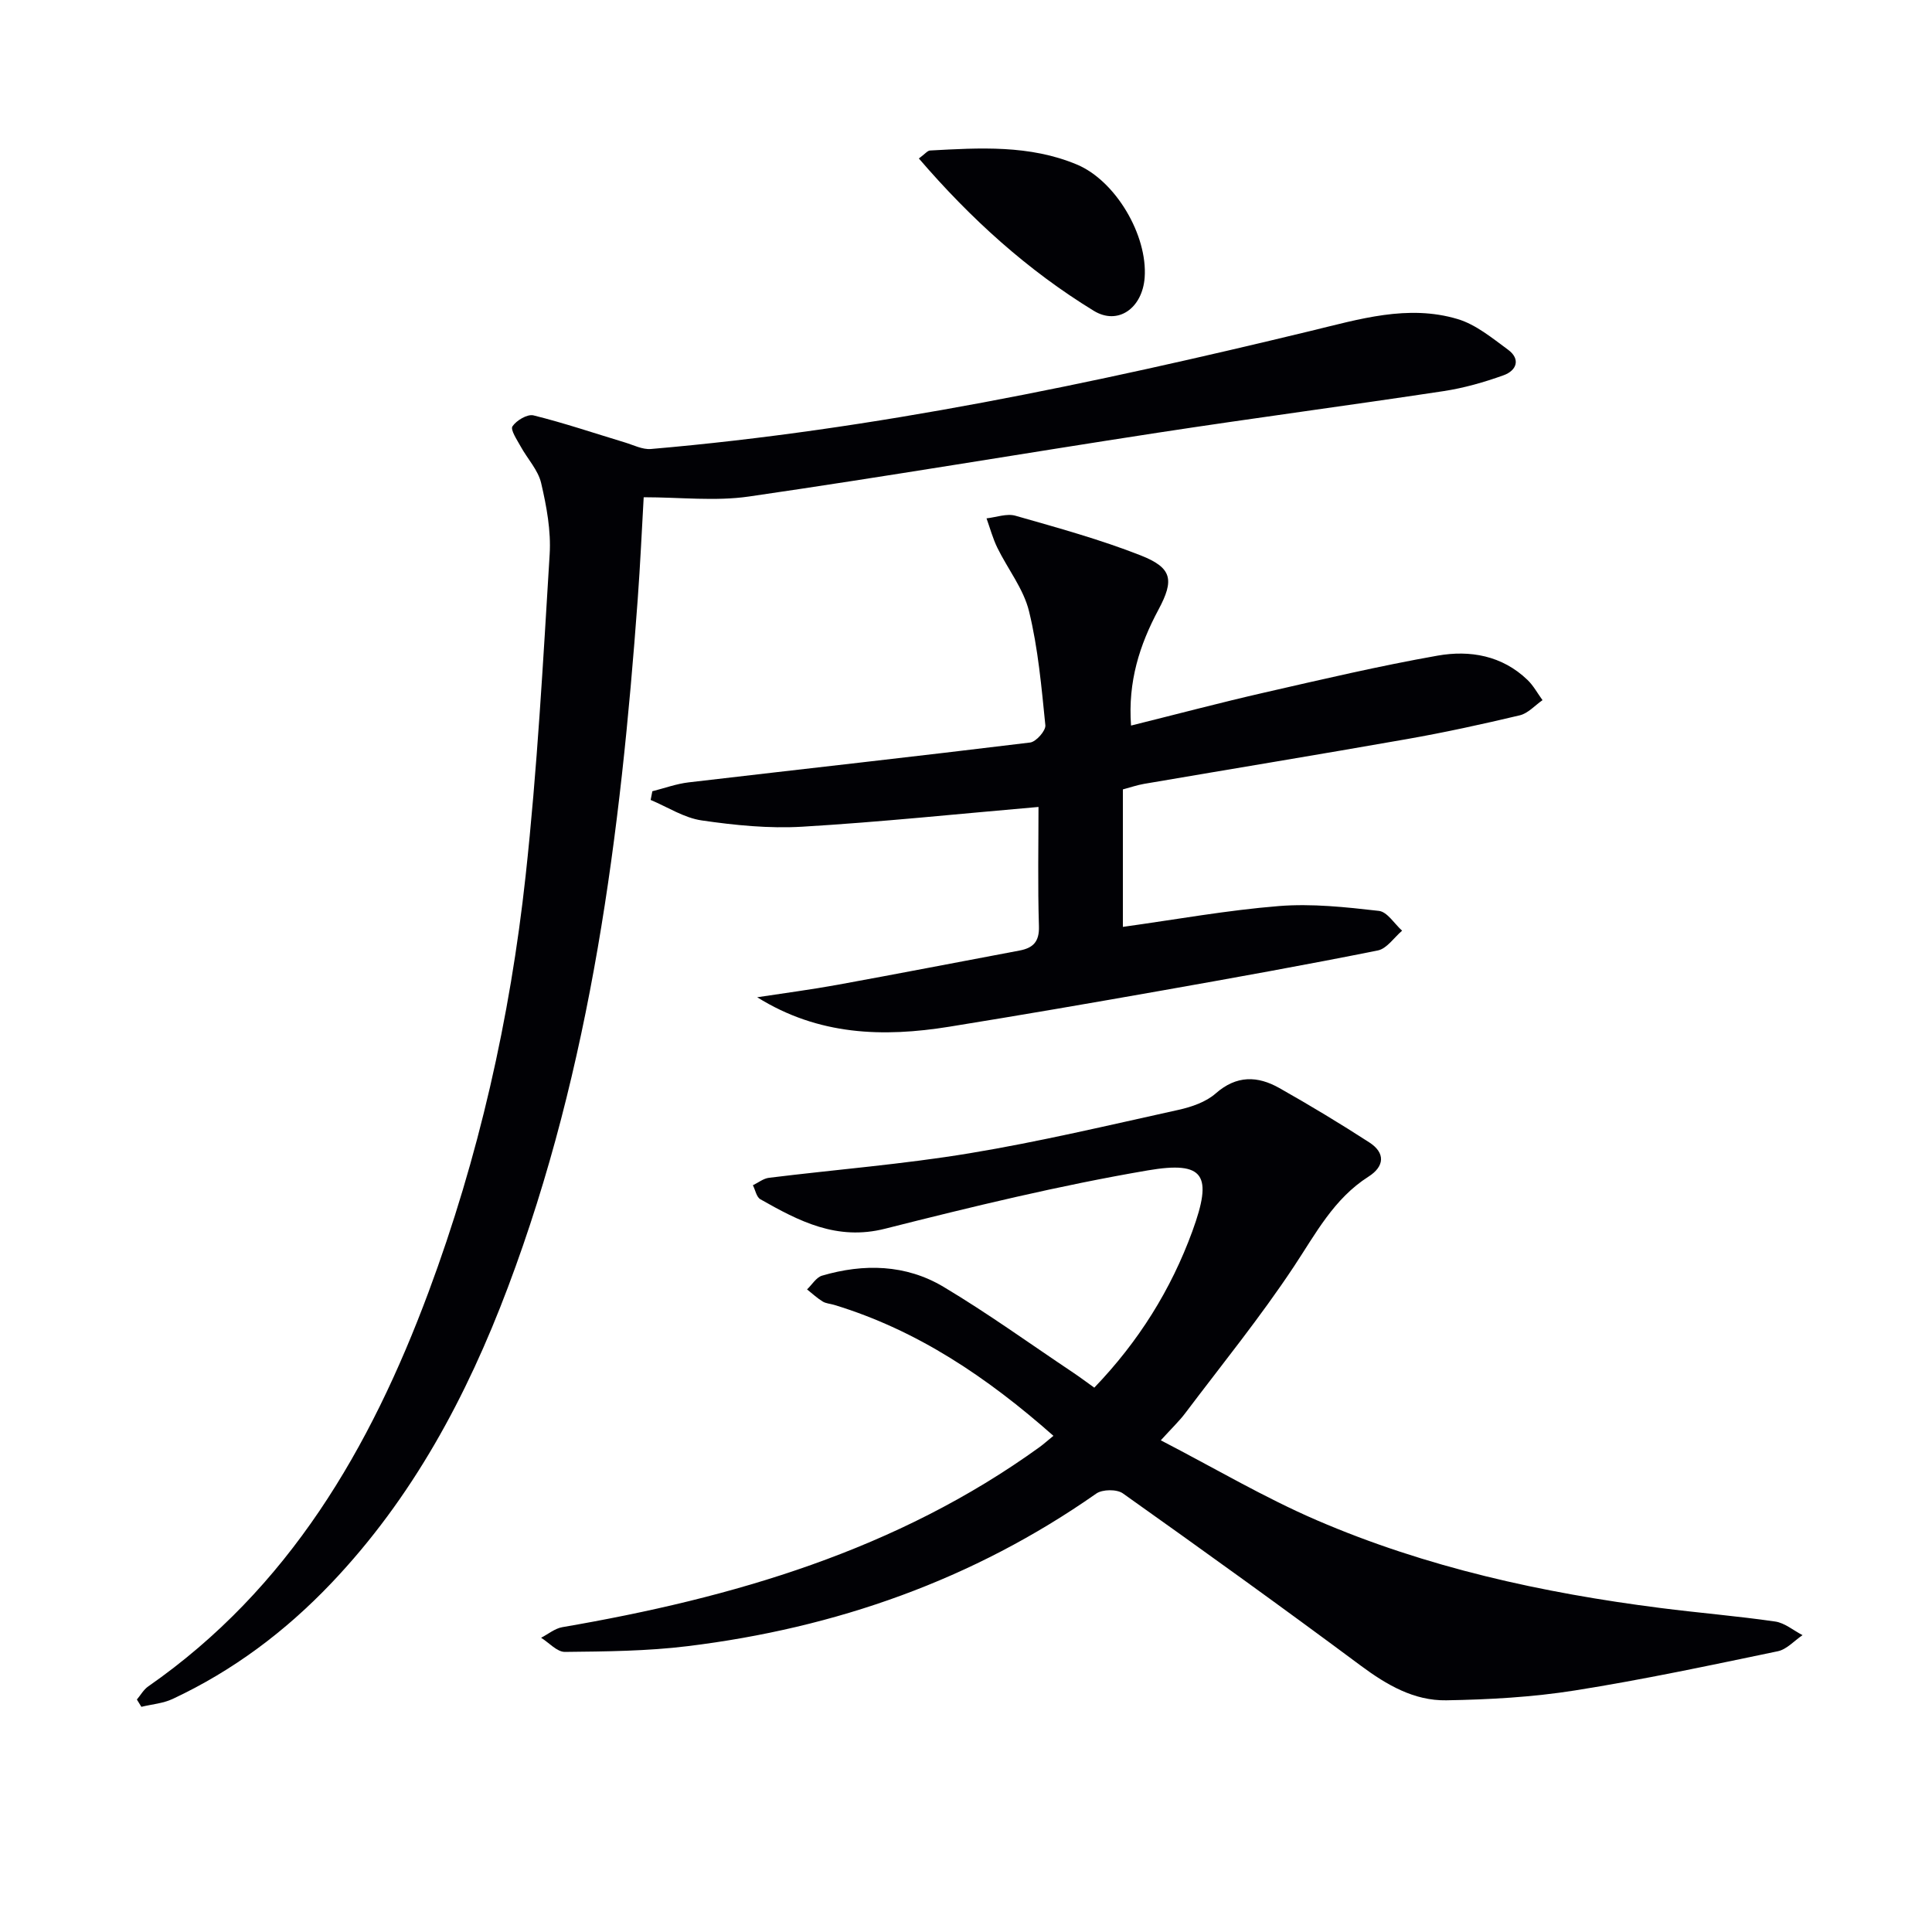 <svg enable-background="new 0 0 400 400" viewBox="0 0 400 400" xmlns="http://www.w3.org/2000/svg"><g fill="#010105"><path d="m218.1 297.27c-13.7-12.1-28.18-21.88-45.4-27.11-.79-.24-1.7-.28-2.38-.7-1.15-.71-2.16-1.65-3.23-2.5 1.03-.98 1.9-2.49 3.11-2.85 8.64-2.54 17.33-2.34 25.12 2.3 9.23 5.51 17.97 11.83 26.92 17.81 1.36.91 2.68 1.91 4.32 3.08 9.15-9.52 15.87-20.25 20.31-32.4 4.22-11.58 2.58-14.6-9.25-12.58-18.28 3.12-36.37 7.52-54.37 12.07-10.01 2.54-17.84-1.57-25.83-6.1-.8-.46-1.04-1.91-1.54-2.9 1.11-.53 2.17-1.4 3.33-1.54 13.84-1.71 27.78-2.8 41.53-5.08 14.52-2.4 28.89-5.82 43.27-8.99 2.7-.6 5.67-1.62 7.68-3.39 4.33-3.81 8.69-3.66 13.19-1.12 6.32 3.57 12.54 7.32 18.63 11.26 3.34 2.16 3.16 4.96-.18 7.08-7.17 4.57-10.9 11.76-15.42 18.58-6.96 10.51-14.94 20.34-22.54 30.42-1.19 1.58-2.64 2.95-5.04 5.59 11.14 5.77 21.41 11.85 32.28 16.54 22.71 9.79 46.71 15.06 71.19 18.18 7.9 1.01 15.86 1.66 23.74 2.8 1.98.29 3.78 1.85 5.66 2.82-1.7 1.14-3.26 2.94-5.11 3.33-13.97 2.91-27.94 5.89-42.03 8.12-8.77 1.39-17.74 1.89-26.63 2.04-6.66.11-12.3-3.17-17.68-7.16-16.27-12.1-32.73-23.94-49.27-35.68-1.25-.89-4.23-.86-5.51.04-25.49 17.86-53.92 27.83-84.6 31.59-8.39 1.03-16.93 1.1-25.4 1.19-1.64.02-3.29-1.9-4.94-2.93 1.46-.75 2.84-1.92 4.38-2.19 35.37-6.07 69.29-15.94 98.87-37.32.78-.57 1.52-1.24 2.82-2.3z"/><path d="m28.34 351.87c.77-.91 1.39-2.05 2.34-2.71 29.14-20.28 46.01-49.33 58.06-81.69 10.36-27.82 16.87-56.66 20.08-86.11 2.41-22.11 3.62-44.36 4.98-66.58.3-4.88-.64-9.96-1.76-14.76-.63-2.71-2.85-5.04-4.25-7.6-.75-1.36-2.16-3.45-1.69-4.15.82-1.23 3.09-2.58 4.35-2.27 6.38 1.58 12.62 3.7 18.92 5.6 1.79.54 3.65 1.51 5.4 1.36 46.28-3.98 91.57-13.56 136.62-24.45 10.02-2.42 20.1-5.53 30.4-2.45 3.78 1.13 7.15 3.93 10.43 6.34 2.69 1.98 1.74 4.34-.91 5.29-4.03 1.45-8.22 2.65-12.45 3.29-19.7 2.98-39.46 5.59-59.16 8.61-28.23 4.33-56.39 9.11-84.65 13.21-6.97 1.01-14.22.15-21.78.15-.38 6.64-.71 13.91-1.24 21.16-3.55 48.49-9.57 96.52-26.87 142.41-8.52 22.6-19.76 43.6-36.58 61.27-9.5 9.98-20.35 18.12-32.84 23.96-1.98.93-4.31 1.1-6.47 1.63-.3-.5-.61-1.01-.93-1.51z"/><path d="m135.06 163.82c2.5-.63 4.97-1.54 7.52-1.84 23.56-2.76 47.15-5.37 70.7-8.25 1.23-.15 3.26-2.45 3.15-3.57-.8-7.91-1.5-15.91-3.38-23.6-1.13-4.64-4.4-8.74-6.56-13.15-.94-1.93-1.51-4.05-2.24-6.09 2.01-.22 4.2-1.06 6-.54 8.71 2.49 17.5 4.9 25.92 8.21 6.51 2.57 6.99 5.05 3.68 11.23-3.91 7.3-6.35 14.89-5.68 24 9.42-2.34 18.45-4.74 27.56-6.82 11.94-2.73 23.87-5.53 35.92-7.66 6.69-1.18 13.36-.02 18.6 5.03 1.24 1.19 2.08 2.78 3.11 4.19-1.56 1.08-2.99 2.73-4.71 3.14-7.74 1.84-15.52 3.54-23.36 4.92-18.12 3.19-36.28 6.17-54.42 9.27-1.45.25-2.86.74-4.39 1.15v28.46c10.96-1.52 21.58-3.45 32.29-4.31 6.85-.55 13.85.22 20.72 1 1.73.2 3.21 2.67 4.8 4.1-1.66 1.41-3.15 3.71-5.02 4.09-14.8 2.97-29.67 5.64-44.54 8.27-14.71 2.6-29.44 5.14-44.19 7.52-13.66 2.2-27.06 1.84-39.77-6.1 5.56-.85 11.15-1.58 16.69-2.59 12.55-2.29 25.08-4.72 37.62-7.08 2.79-.53 4.12-1.8 4.02-5.02-.26-8.46-.09-16.94-.09-24.71-16.56 1.43-32.71 3.13-48.9 4.09-6.9.41-13.96-.3-20.83-1.3-3.65-.53-7.06-2.77-10.57-4.24.11-.59.23-1.19.35-1.8z"/><path d="m190.24 32.81c1.27-.93 1.78-1.62 2.31-1.65 10.28-.56 20.61-1.2 30.42 2.91 8.01 3.36 14.65 14.63 14.02 23.39-.46 6.31-5.49 9.98-10.55 6.88-13.64-8.35-25.4-18.97-36.2-31.53z"/></g></svg>